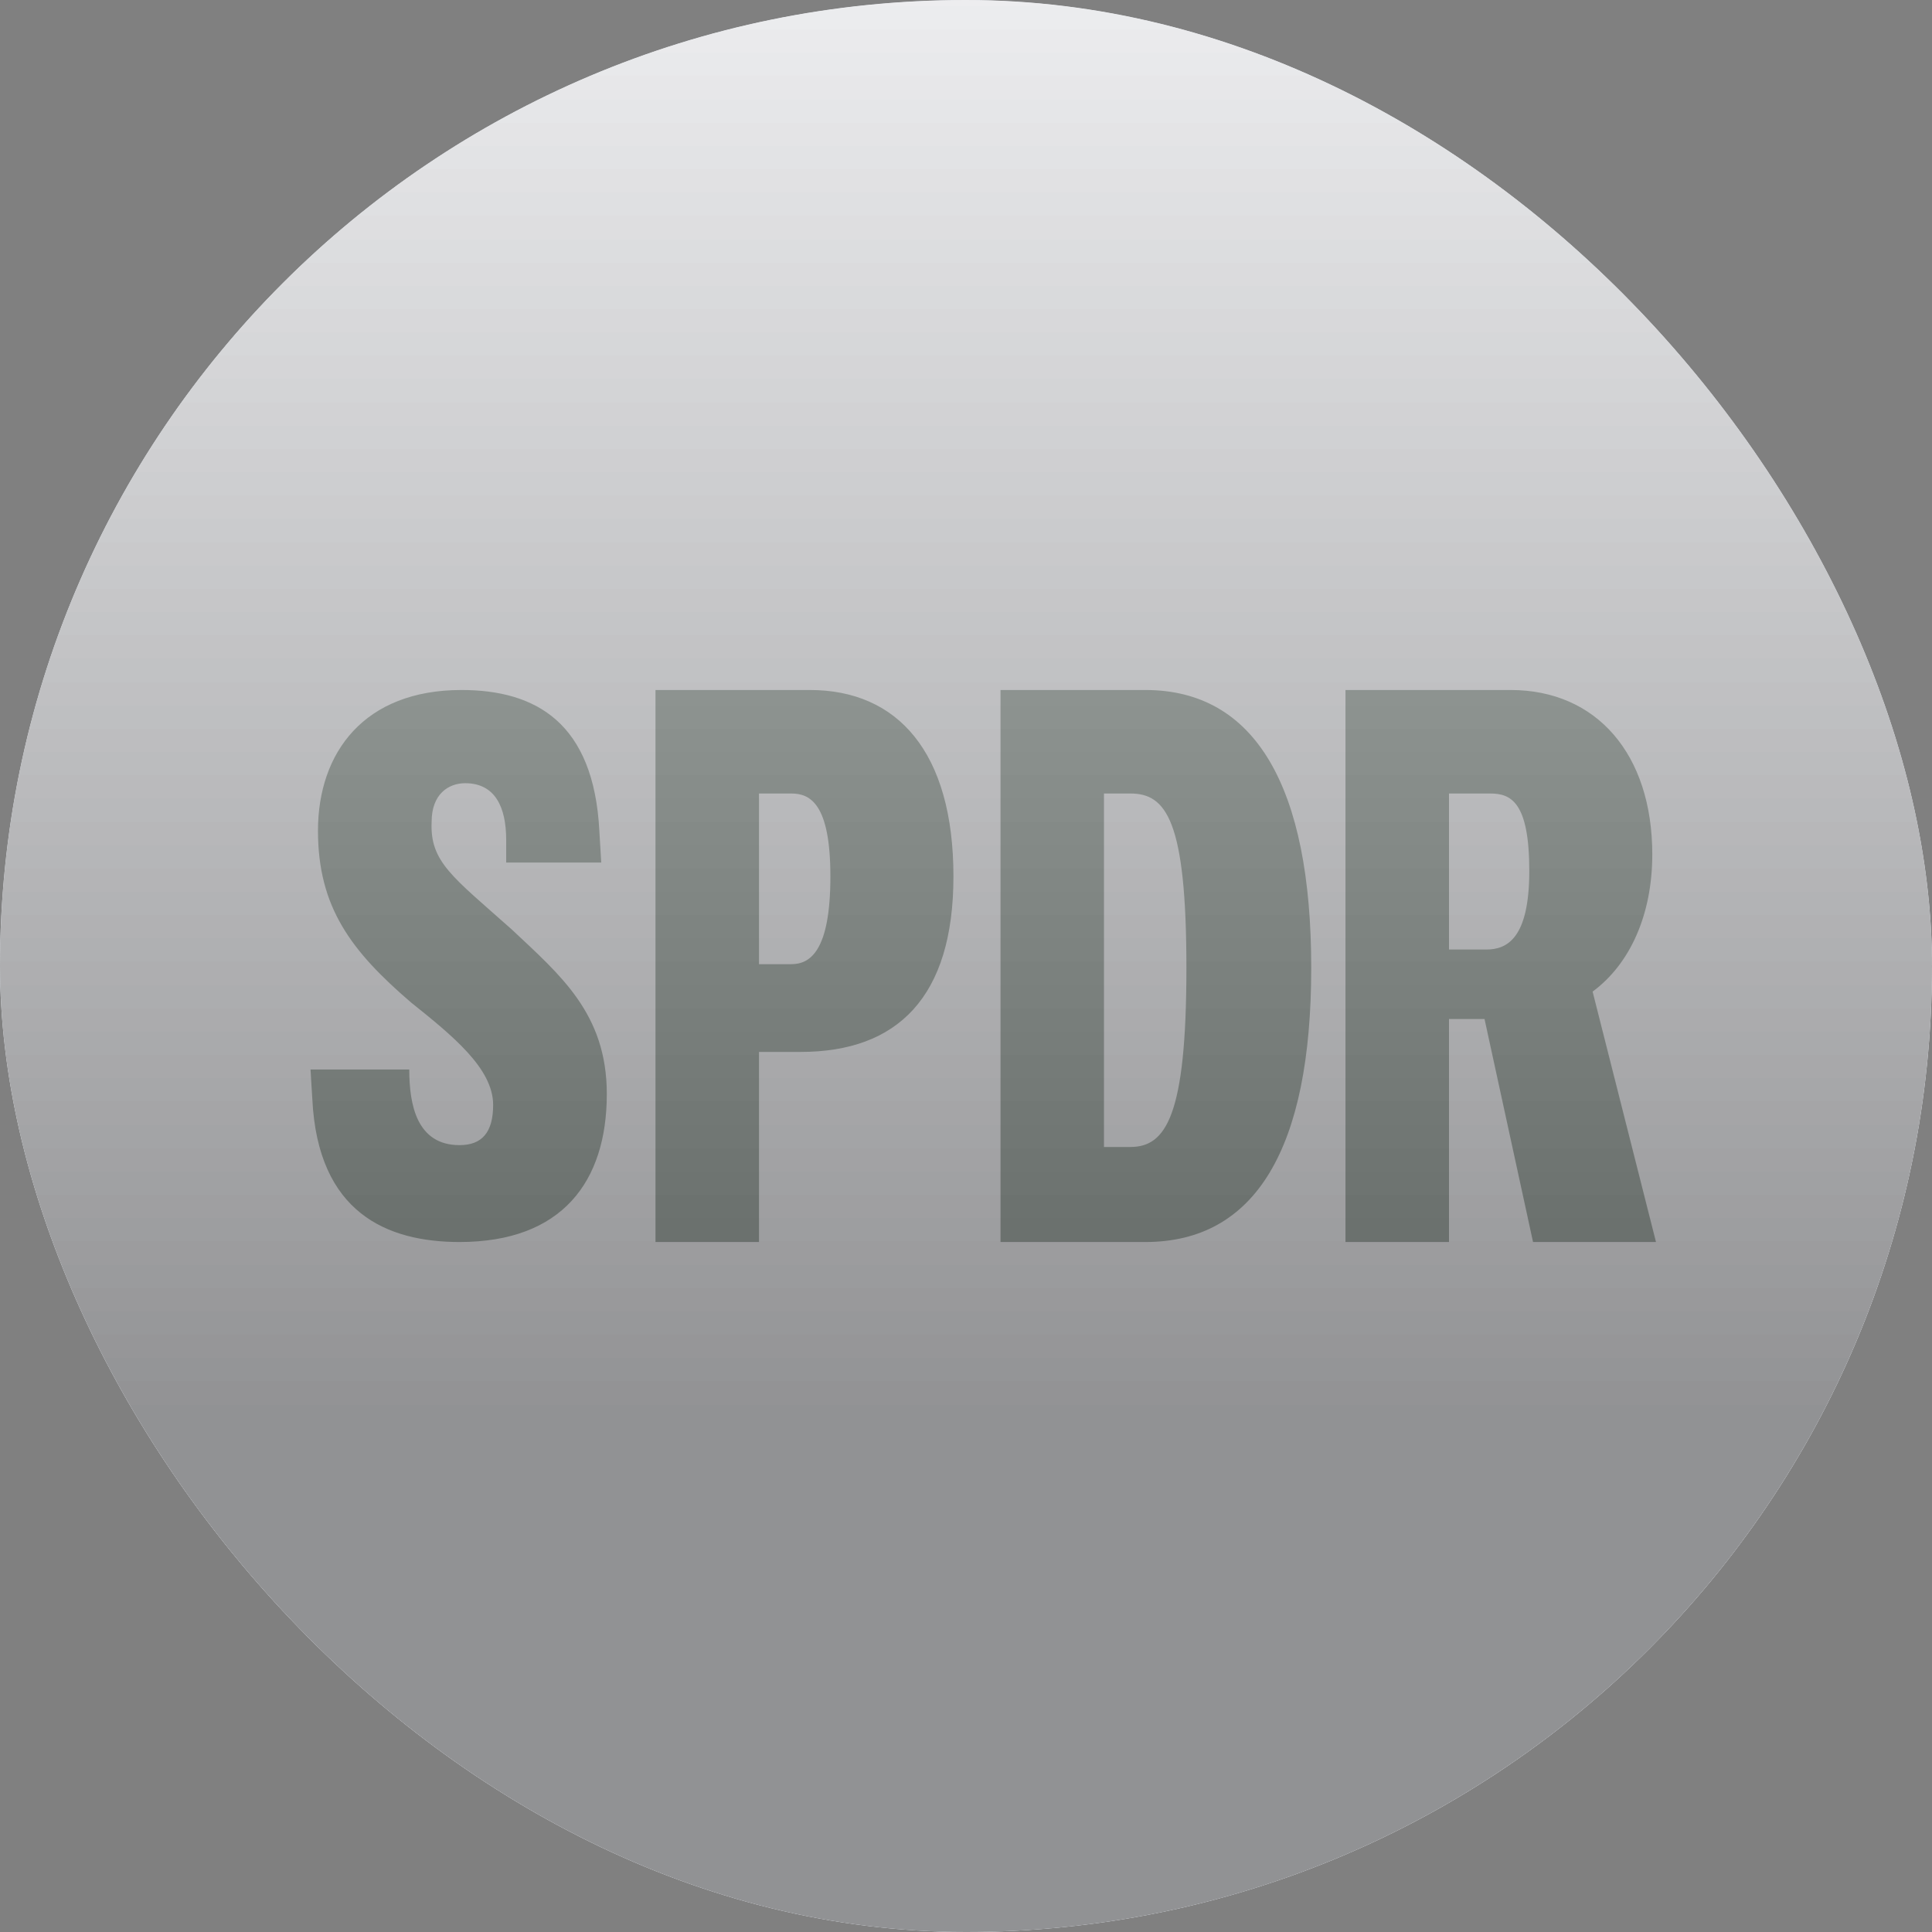 <svg width="36" height="36" viewBox="0 0 36 36" fill="none" xmlns="http://www.w3.org/2000/svg">
<rect x="0" y="0" width="36" height="36" fill="#808080" stroke="none"/>
<g clip-path="url(#clip0_157_600)">
<path d="M0 0H36V36H0V0Z" fill="#F0F3FA"/>
<path d="M9.536 17.319C10.439 18.17 11.307 18.886 11.307 20.384C11.307 22.019 10.473 23.143 8.563 23.143C7.21 23.143 5.925 22.598 5.82 20.486L5.786 19.929H7.626C7.626 20.588 7.768 21.338 8.563 21.338C8.981 21.338 9.189 21.1 9.189 20.588C9.189 19.907 8.425 19.294 7.661 18.681C6.549 17.727 5.925 16.91 5.925 15.48C5.925 14.015 6.793 12.857 8.598 12.857C9.987 12.857 11.063 13.47 11.168 15.48L11.203 16.072H9.432V15.65C9.432 15.037 9.224 14.594 8.668 14.594C8.355 14.594 8.043 14.799 8.043 15.31C8.008 16.059 8.425 16.331 9.536 17.319ZM27 14.786H27.767C28.149 14.786 28.496 14.935 28.496 16.229C28.496 17.489 28.079 17.693 27.697 17.693H27V14.786ZM30.857 23.143L29.676 18.477C30.37 17.966 30.788 17.047 30.788 15.922C30.788 14.049 29.746 12.857 28.149 12.857H25.071V23.143H27V18.988H27.662L28.566 23.143H30.857ZM22.107 18.034C22.107 20.793 21.725 21.372 21.065 21.372H20.571V14.786H21.064C21.725 14.786 22.107 15.276 22.107 18.034ZM18.643 23.143H21.343C23.391 23.143 24.433 21.406 24.433 18.034C24.433 14.662 23.392 12.857 21.342 12.857H18.643V23.143ZM15.473 16.331C15.473 17.727 15.092 17.966 14.745 17.966H14.143V14.786H14.745C15.092 14.786 15.473 14.969 15.473 16.331ZM14.918 19.601C16.724 19.601 17.766 18.579 17.766 16.331C17.766 14.015 16.724 12.857 15.092 12.857H12.214V23.143H14.143V19.601H14.918Z" fill="#273F33"/>
<g style="mix-blend-mode:overlay" opacity="0.5">
<rect width="36" height="36" fill="url(#paint0_linear_157_600)"/>
</g>
<g style="mix-blend-mode:overlay" opacity="0.5">
<rect width="36" height="36" fill="url(#paint1_linear_157_600)"/>
</g>
</g>
<defs>
<linearGradient id="paint0_linear_157_600" x1="18" y1="0" x2="18" y2="26.5" gradientUnits="userSpaceOnUse">
<stop stop-color="#EBEBEB"/>
<stop offset="1" stop-color="#717171"/>
</linearGradient>
<linearGradient id="paint1_linear_157_600" x1="18" y1="0" x2="18" y2="26.5" gradientUnits="userSpaceOnUse">
<stop stop-color="#EBEBEB"/>
<stop offset="1" stop-color="#717171"/>
</linearGradient>
<clipPath id="clip0_157_600">
<rect width="36" height="36" rx="18" fill="white"/>
</clipPath>
</defs>
</svg>
